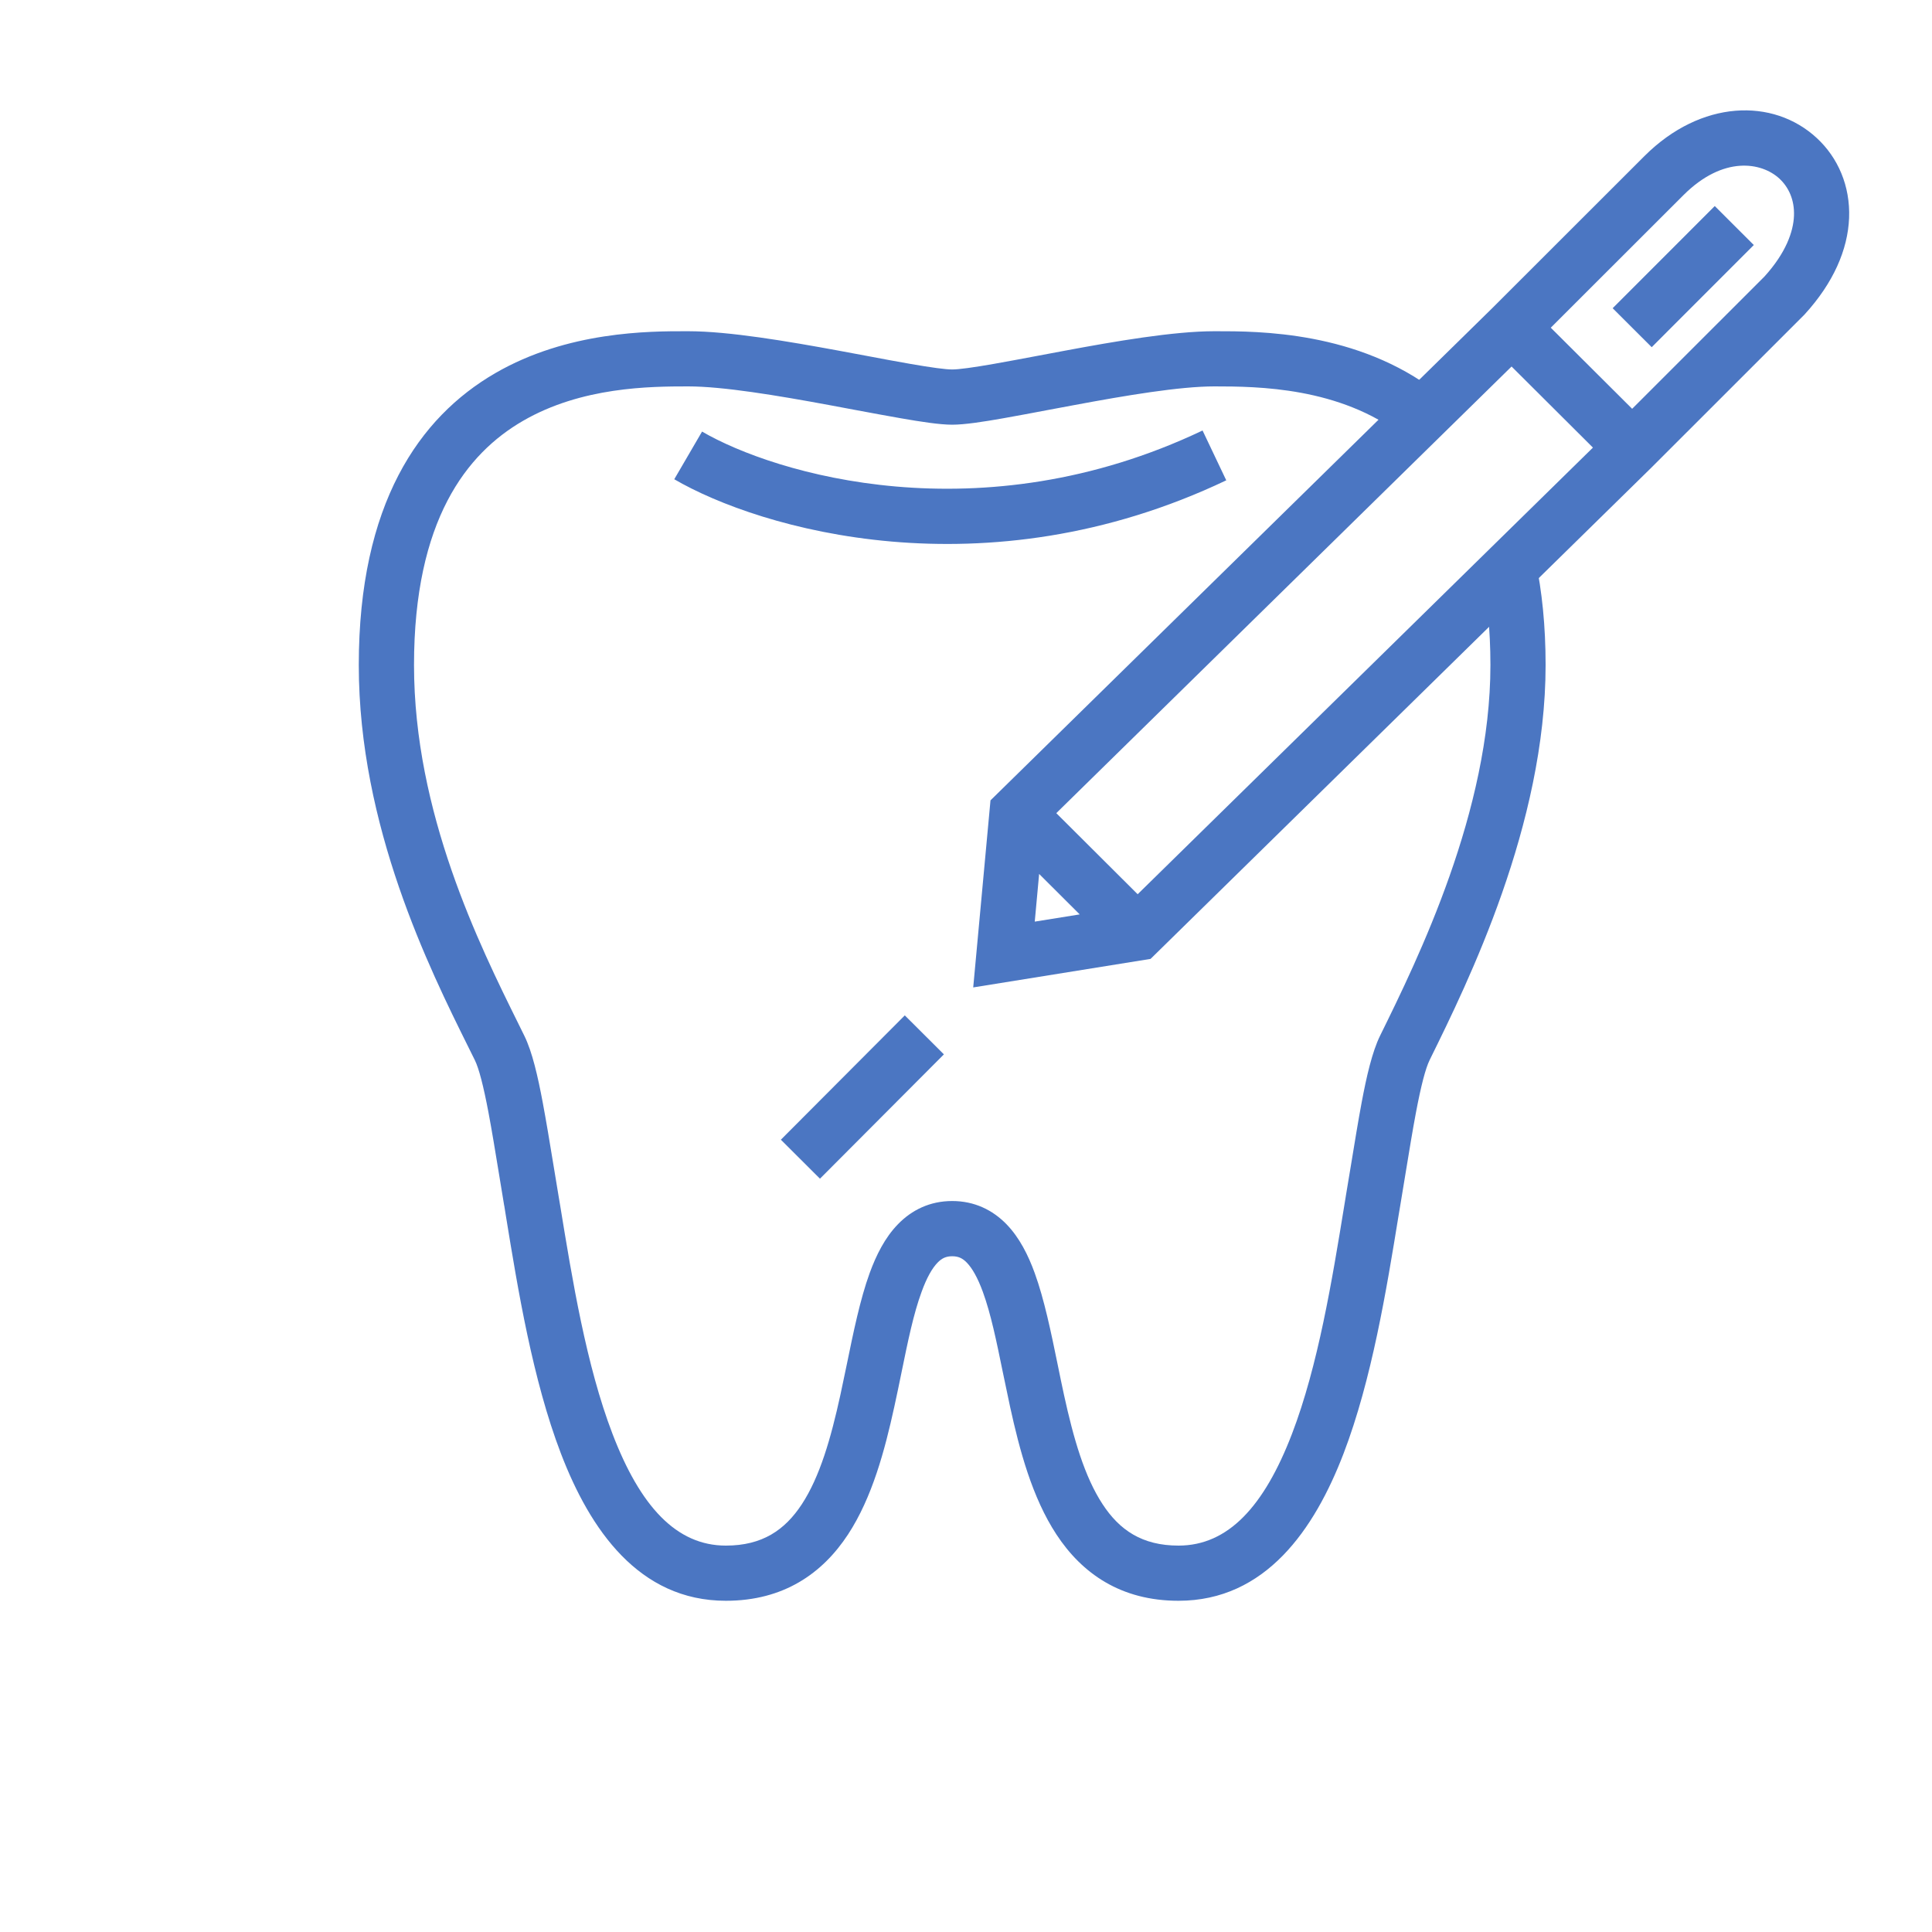 <svg width="34" height="34" viewBox="0 0 34 34" fill="none" xmlns="http://www.w3.org/2000/svg">
<g id="&#208;&#155;&#208;&#176;&#208;&#183;&#208;&#181;&#209;&#128;&#208;&#189;&#208;&#176;&#209;&#143; &#209;&#129;&#209;&#130;&#208;&#190;&#208;&#188;&#208;&#176;&#209;&#130;&#208;&#190;&#208;&#187;&#208;&#190;&#208;&#179;&#208;&#184;&#209;&#143;">
<path id="Vector 6 (Stroke)" fill-rule="evenodd" clip-rule="evenodd" d="M24.689 7.67C23.578 6.812 22.134 6.8 21.372 6.8C20.761 6.8 19.82 6.958 18.904 7.129C18.753 7.157 18.602 7.185 18.454 7.213C18.168 7.267 17.895 7.319 17.655 7.361C17.305 7.423 16.973 7.474 16.757 7.474C16.541 7.474 16.208 7.423 15.854 7.361C15.613 7.319 15.338 7.268 15.049 7.214C14.9 7.186 14.748 7.157 14.595 7.129C13.671 6.958 12.721 6.8 12.111 6.8C11.44 6.8 10.237 6.807 9.201 7.408C8.216 7.979 7.286 9.149 7.286 11.704C7.286 14.306 8.434 16.624 9.125 18.02C9.16 18.091 9.194 18.16 9.227 18.227C9.367 18.51 9.465 18.943 9.551 19.401C9.612 19.726 9.674 20.1 9.739 20.497C9.768 20.679 9.799 20.865 9.831 21.054L9.831 21.054C9.84 21.107 9.849 21.161 9.858 21.215C10.072 22.524 10.318 24.031 10.778 25.231C11.267 26.509 11.902 27.2 12.774 27.2C13.418 27.2 13.814 26.924 14.111 26.472C14.43 25.985 14.623 25.308 14.789 24.55C14.827 24.376 14.864 24.195 14.902 24.013C15.018 23.447 15.137 22.864 15.305 22.403C15.419 22.091 15.572 21.781 15.802 21.545C16.046 21.293 16.366 21.136 16.757 21.136C17.148 21.136 17.468 21.293 17.713 21.545C17.942 21.781 18.096 22.091 18.209 22.403C18.377 22.864 18.497 23.447 18.613 24.013C18.65 24.195 18.687 24.376 18.725 24.55C18.891 25.308 19.084 25.985 19.404 26.472C19.7 26.924 20.096 27.2 20.74 27.2C21.613 27.2 22.247 26.51 22.737 25.233C23.197 24.033 23.443 22.526 23.657 21.217C23.666 21.164 23.674 21.111 23.683 21.058L23.683 21.056C23.715 20.867 23.746 20.68 23.776 20.497C23.841 20.1 23.902 19.726 23.963 19.401C24.049 18.943 24.148 18.51 24.287 18.227C24.958 16.866 26.229 14.269 26.229 11.704C26.229 11.074 26.171 10.529 26.071 10.058L27.021 9.856C27.137 10.402 27.2 11.015 27.2 11.704C27.2 14.512 25.832 17.29 25.17 18.633L25.159 18.656C25.087 18.802 25.008 19.105 24.918 19.581C24.859 19.894 24.801 20.249 24.737 20.639C24.707 20.824 24.675 21.016 24.642 21.216C24.631 21.279 24.621 21.343 24.61 21.407C24.401 22.689 24.141 24.285 23.644 25.581C23.132 26.915 22.273 28.171 20.74 28.171C19.724 28.171 19.042 27.69 18.592 27.005C18.164 26.354 17.942 25.516 17.776 24.758C17.73 24.545 17.688 24.34 17.647 24.144C17.536 23.601 17.438 23.123 17.297 22.736C17.203 22.479 17.107 22.316 17.015 22.221C16.938 22.141 16.864 22.108 16.757 22.108C16.651 22.108 16.576 22.141 16.499 22.221C16.407 22.316 16.311 22.479 16.218 22.736C16.076 23.123 15.978 23.601 15.867 24.144C15.827 24.34 15.785 24.545 15.738 24.758C15.572 25.516 15.35 26.354 14.923 27.005C14.473 27.69 13.79 28.171 12.774 28.171C11.241 28.171 10.382 26.913 9.871 25.579C9.374 24.282 9.113 22.686 8.904 21.405C8.894 21.341 8.884 21.279 8.874 21.217L8.873 21.217C8.839 21.017 8.808 20.824 8.778 20.639C8.714 20.249 8.656 19.894 8.597 19.581C8.507 19.105 8.428 18.802 8.356 18.656C8.321 18.585 8.283 18.509 8.244 18.43C7.556 17.044 6.314 14.542 6.314 11.704C6.314 8.869 7.375 7.344 8.714 6.568C9.989 5.828 11.425 5.828 12.091 5.829L12.111 5.829C12.827 5.829 13.869 6.007 14.771 6.173C14.931 6.203 15.087 6.232 15.237 6.26C15.521 6.314 15.786 6.363 16.021 6.404C16.394 6.469 16.641 6.502 16.757 6.502C16.873 6.502 17.118 6.469 17.488 6.404C17.721 6.363 17.983 6.314 18.264 6.261C18.413 6.232 18.568 6.203 18.727 6.174C19.62 6.007 20.654 5.829 21.372 5.829L21.395 5.829C22.146 5.828 23.894 5.828 25.283 6.901L24.689 7.67ZM21.58 8.453C17.327 10.478 13.362 9.307 11.866 8.434L12.355 7.595C13.633 8.34 17.256 9.436 21.163 7.576L21.58 8.453Z" fill="#4B76C2"/>
<path id="Vector 10 (Stroke)" fill-rule="evenodd" clip-rule="evenodd" d="M32.541 3.836C32.519 4.395 32.263 4.98 31.762 5.529L31.755 5.537L29.064 8.227L20.248 16.875L17.127 17.377L17.431 14.085L26.262 5.422L28.941 2.745C29.935 1.754 31.204 1.719 31.971 2.428C32.346 2.774 32.563 3.274 32.541 3.836ZM26.601 6.45L18.589 14.31L20.021 15.737L28.033 7.877L26.601 6.45ZM28.723 7.194L31.052 4.866C31.429 4.45 31.56 4.078 31.571 3.797C31.582 3.518 31.477 3.293 31.313 3.142C31.003 2.856 30.329 2.733 29.627 3.433C29.627 3.433 29.627 3.432 29.627 3.433L27.291 5.767L28.723 7.194ZM19.001 16.092L18.287 15.38L18.21 16.219L19.001 16.092ZM30.864 4.312L29.067 6.11L28.38 5.424L30.177 3.626L30.864 4.312ZM13.742 20.057L15.923 17.869L16.611 18.555L14.43 20.743L13.742 20.057Z" fill="#4B76C2"/>
</g>
</svg>
